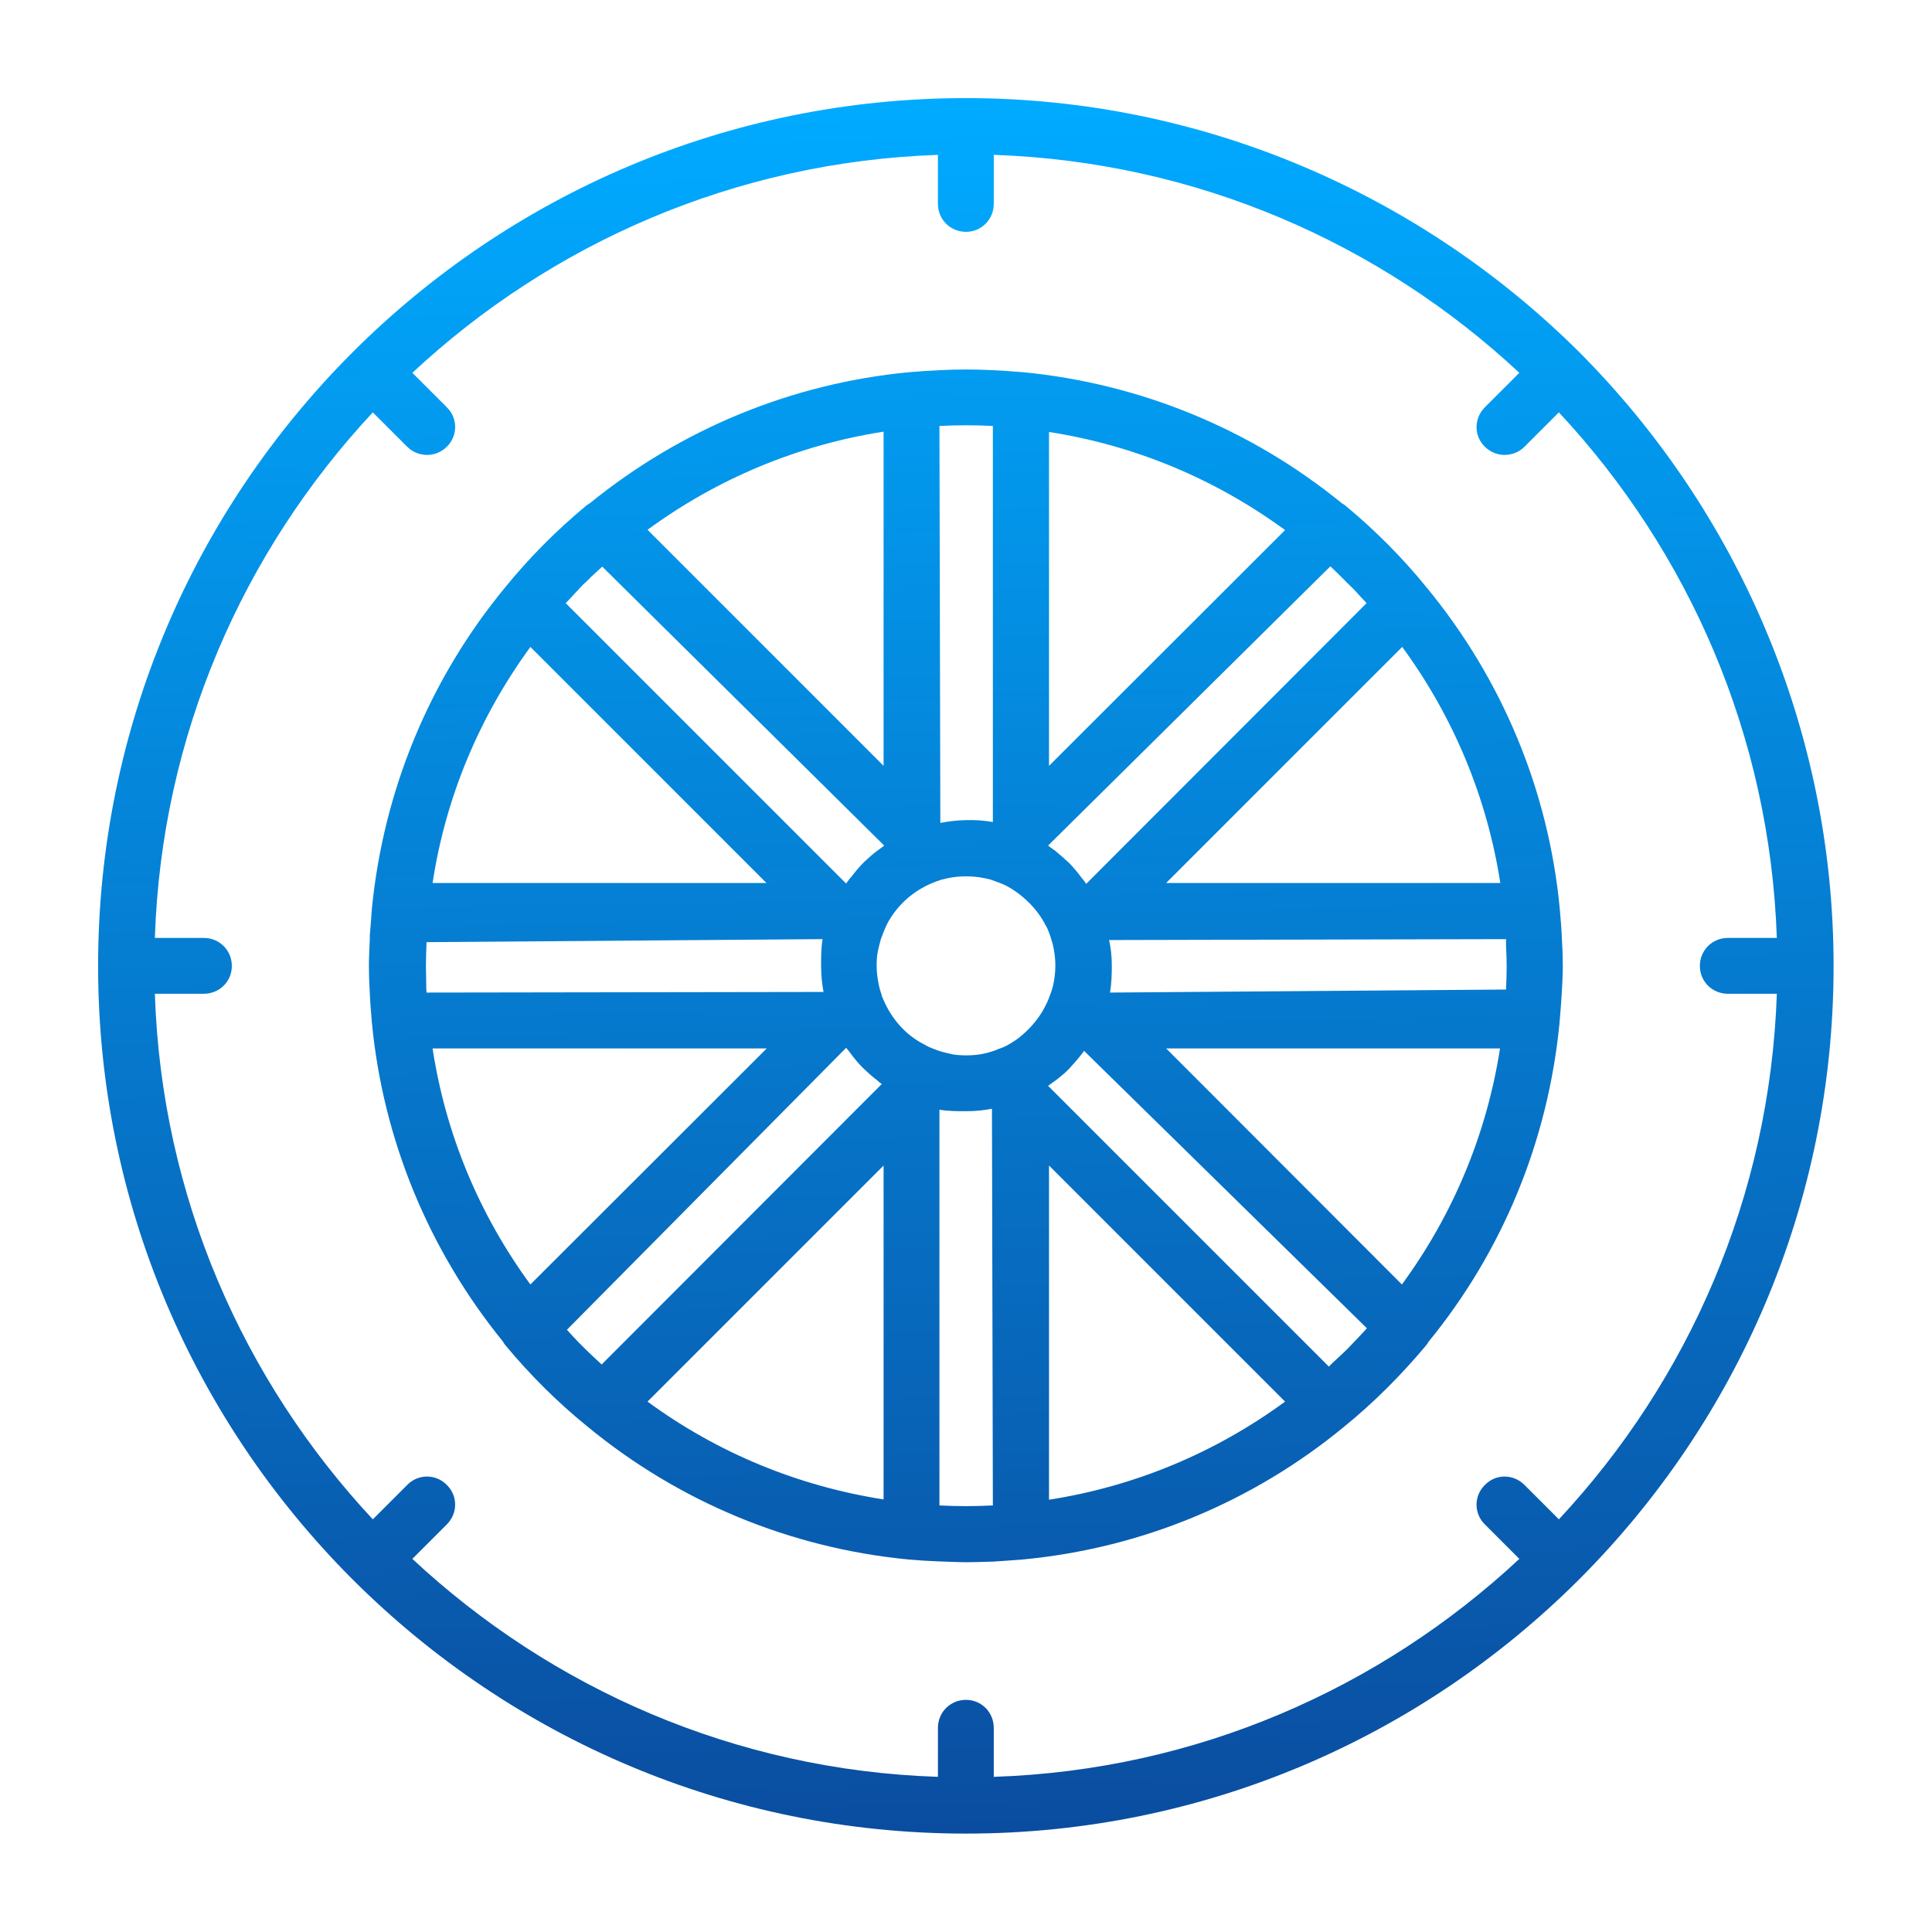 <svg width="64" height="64" viewBox="0 0 64 64" fill="none" xmlns="http://www.w3.org/2000/svg" xmlns:xlink="http://www.w3.org/1999/xlink">
	<desc>
			Created with Pixso.
	</desc>
	<defs>
		<clipPath id="clip4284_106655">
			<rect id="icon-7" width="64" height="64" fill="white" fill-opacity="0"/>
		</clipPath>
		<linearGradient x1="52.244" y1="3.252" x2="53.806" y2="81.063" id="paint_linear_4284_106662_0" gradientUnits="userSpaceOnUse">
			<stop stop-color="#00AAFF"/>
			<stop offset="1" stop-color="#0E2B7D"/>
		</linearGradient>
	</defs>
	<g clip-path="url(#clip4284_106655)">
		<path id="Vector 5" d="M32 3.25C39.9 3.25 47.12 6.49 52.32 11.67C57.5 16.87 60.74 24.09 60.74 32C60.74 39.9 57.54 47.06 52.37 52.26L52.26 52.37C47.06 57.54 39.9 60.74 32 60.74C24.09 60.74 16.93 57.54 11.73 52.37L11.62 52.26C6.45 47.06 3.25 39.9 3.25 32C3.25 24.09 6.45 16.93 11.62 11.73C11.64 11.71 11.71 11.64 11.73 11.62C16.93 6.45 24.09 3.25 32 3.25ZM58.86 32.92L57.24 32.92C56.72 32.92 56.31 32.51 56.31 32C56.31 31.48 56.72 31.07 57.24 31.07L58.86 31.07C58.63 24.35 55.93 18.26 51.64 13.66L50.5 14.8C50.32 14.98 50.08 15.07 49.84 15.07C49.61 15.07 49.37 14.98 49.19 14.8C48.82 14.44 48.82 13.86 49.19 13.49L50.33 12.35C45.73 8.06 39.64 5.36 32.92 5.13L32.92 6.75C32.92 7.27 32.51 7.68 32 7.68C31.48 7.68 31.07 7.27 31.07 6.75L31.07 5.13C24.35 5.36 18.26 8.06 13.66 12.35L14.8 13.49C15.17 13.85 15.17 14.44 14.8 14.8C14.62 14.98 14.38 15.07 14.15 15.07C13.91 15.07 13.67 14.98 13.49 14.8L12.35 13.66C8.06 18.26 5.35 24.35 5.13 31.07L6.75 31.07C7.27 31.07 7.68 31.48 7.68 32C7.68 32.51 7.27 32.92 6.75 32.92L5.13 32.92C5.35 39.64 8.06 45.73 12.35 50.33L13.49 49.19C13.85 48.82 14.44 48.82 14.8 49.19C15.17 49.55 15.17 50.13 14.8 50.5L13.66 51.64C18.26 55.93 24.35 58.64 31.07 58.86L31.07 57.24C31.07 56.72 31.48 56.31 32 56.31C32.51 56.31 32.92 56.72 32.92 57.24L32.92 58.86C39.64 58.64 45.73 55.93 50.33 51.64L49.19 50.5C48.82 50.14 48.82 49.55 49.19 49.19C49.55 48.82 50.13 48.82 50.5 49.19L51.64 50.33C55.93 45.73 58.63 39.64 58.86 32.92ZM51.77 31.99C51.77 31.71 51.76 31.41 51.74 31.1C51.73 30.82 51.7 30.43 51.67 30.11C51.3 26.19 49.76 22.49 47.25 19.45C46.47 18.49 45.57 17.58 44.57 16.75C44.53 16.72 44.5 16.7 44.45 16.67C41.43 14.21 37.78 12.71 33.9 12.33C32.41 12.21 31.6 12.21 30.11 12.33C26.23 12.7 22.57 14.21 19.54 16.67C19.5 16.69 19.46 16.72 19.42 16.75C18.42 17.58 17.52 18.49 16.74 19.45C14.23 22.49 12.71 26.17 12.32 30.09C12.3 30.42 12.27 30.72 12.25 30.99C12.25 31.03 12.25 31.06 12.25 31.1C12.24 31.41 12.22 31.7 12.22 31.99C12.22 32.28 12.23 32.57 12.25 32.89C12.26 33.17 12.29 33.55 12.32 33.88C12.69 37.75 14.2 41.41 16.66 44.44C16.68 44.48 16.71 44.52 16.74 44.56C17.57 45.56 18.48 46.46 19.44 47.24C22.48 49.75 26.17 51.28 30.09 51.66C30.43 51.69 30.75 51.71 31.03 51.72C31.35 51.73 31.71 51.75 32 51.75C32.28 51.75 32.58 51.74 32.89 51.73C33.18 51.71 33.53 51.69 33.88 51.66C37.8 51.29 41.5 49.76 44.54 47.25C45.5 46.47 46.41 45.56 47.24 44.57C47.27 44.53 47.3 44.49 47.32 44.45C49.79 41.43 51.28 37.78 51.66 33.9C51.69 33.57 51.71 33.27 51.73 32.99C51.75 32.67 51.77 32.28 51.77 31.99ZM32.89 27.23C32.32 27.13 31.71 27.15 31.15 27.26L31.12 14.11C31.76 14.08 32.25 14.08 32.89 14.11L32.89 27.23ZM29.27 25.37L21.45 17.55C23.77 15.85 26.44 14.74 29.27 14.3L29.27 25.37ZM34.75 25.37L34.75 14.31C37.58 14.75 40.25 15.86 42.57 17.56L34.75 25.37ZM44.07 18.76C44.2 18.88 44.32 19 44.45 19.13C44.53 19.21 44.61 19.29 44.69 19.37C44.84 19.51 44.97 19.65 45.1 19.8C45.16 19.86 45.22 19.92 45.27 19.98L35.98 29.28C35.96 29.24 35.87 29.12 35.83 29.08C35.71 28.91 35.57 28.75 35.43 28.6C35.28 28.46 35.1 28.3 34.94 28.17C34.9 28.15 34.86 28.12 34.83 28.09C34.79 28.07 34.76 28.04 34.72 28.01L44.07 18.76ZM18.92 19.79C19.05 19.65 19.18 19.51 19.31 19.37C19.4 19.29 19.49 19.21 19.57 19.12C19.7 19 19.82 18.89 19.95 18.77L29.29 28.01C29.26 28.04 29.13 28.13 29.09 28.16C28.92 28.28 28.77 28.42 28.62 28.56C28.47 28.71 28.32 28.89 28.19 29.06C28.16 29.09 28.13 29.12 28.11 29.16C28.08 29.2 28.05 29.23 28.03 29.27L18.74 19.98C18.8 19.92 18.86 19.85 18.92 19.79ZM17.57 21.43L25.39 29.25L14.33 29.25C14.76 26.42 15.87 23.76 17.57 21.43ZM38.63 29.25L46.45 21.43C48.15 23.75 49.26 26.42 49.7 29.25L38.63 29.25ZM33.36 34.63C33.27 34.68 33.17 34.72 33.05 34.76C32.99 34.79 32.93 34.81 32.86 34.83C32.59 34.92 32.32 34.96 32.01 34.96C31.85 34.96 31.71 34.95 31.57 34.93C31.46 34.9 31.25 34.86 31.13 34.82C31.09 34.81 31.06 34.79 31.02 34.78C30.88 34.73 30.75 34.68 30.62 34.6C30.1 34.34 29.66 33.9 29.37 33.34C29.31 33.23 29.26 33.11 29.21 32.99C29.21 32.96 29.18 32.88 29.17 32.85C29.13 32.73 29.11 32.62 29.09 32.51C29.06 32.34 29.04 32.18 29.04 31.99C29.04 31.82 29.05 31.66 29.08 31.51C29.11 31.38 29.14 31.25 29.18 31.11C29.23 30.97 29.32 30.74 29.39 30.6C29.66 30.09 30.1 29.64 30.65 29.36C30.76 29.3 30.88 29.25 31.01 29.2C31.04 29.19 31.12 29.17 31.15 29.15C31.23 29.13 31.31 29.11 31.4 29.09C31.78 29.01 32.22 29.01 32.61 29.09C32.69 29.11 32.77 29.12 32.85 29.15C32.97 29.19 33.21 29.28 33.31 29.33C33.82 29.59 34.35 30.08 34.63 30.64C34.68 30.71 34.72 30.81 34.76 30.92C34.78 30.98 34.81 31.05 34.83 31.14C34.87 31.24 34.89 31.35 34.91 31.45C34.94 31.62 34.96 31.79 34.96 31.99C34.96 32.18 34.94 32.35 34.91 32.52C34.89 32.62 34.87 32.73 34.83 32.83C34.8 32.94 34.7 33.19 34.65 33.28C34.4 33.81 33.91 34.34 33.36 34.63ZM14.13 32.88C14.12 32.8 14.12 32.7 14.12 32.63C14.12 32.42 14.11 32.2 14.11 31.99C14.11 31.74 14.12 31.48 14.13 31.21L27.25 31.11C27.2 31.38 27.2 31.7 27.2 32C27.2 32.3 27.23 32.59 27.28 32.86L14.13 32.88ZM49.89 31.11C49.89 31.18 49.89 31.28 49.89 31.35C49.9 31.57 49.91 31.78 49.91 31.99C49.91 32.25 49.9 32.51 49.89 32.78L36.77 32.88C36.82 32.6 36.83 32.3 36.83 31.99C36.83 31.69 36.8 31.4 36.74 31.14L49.89 31.11ZM19.93 45.2C19.75 45.03 19.56 44.86 19.38 44.68C19.31 44.61 19.24 44.54 19.17 44.47C19.04 44.33 18.91 44.2 18.78 44.05L28.03 34.71C28.06 34.74 28.16 34.87 28.18 34.9C28.3 35.06 28.42 35.21 28.56 35.35C28.69 35.48 28.9 35.67 29.05 35.78C29.1 35.83 29.15 35.87 29.21 35.91L19.93 45.2ZM44.85 44.46C44.78 44.53 44.71 44.61 44.64 44.68C44.48 44.84 44.31 44.99 44.14 45.15C44.1 45.19 44.06 45.23 44.02 45.27L34.72 35.97C34.76 35.94 34.89 35.84 34.93 35.82C35.09 35.7 35.25 35.57 35.4 35.42C35.54 35.27 35.7 35.09 35.83 34.92C35.86 34.89 35.88 34.85 35.91 34.81L45.28 44C45.16 44.14 44.98 44.32 44.85 44.46ZM14.33 34.73L25.4 34.73L17.57 42.55C15.87 40.23 14.76 37.56 14.33 34.73ZM49.69 34.73C49.25 37.56 48.14 40.23 46.44 42.55L38.63 34.73L49.69 34.73ZM31.12 36.76C31.4 36.81 31.71 36.81 32.01 36.81C32.31 36.81 32.59 36.78 32.86 36.73L32.89 49.87C32.25 49.9 31.76 49.9 31.12 49.87L31.12 36.76ZM29.27 38.61L29.27 49.67C26.44 49.23 23.77 48.13 21.45 46.43L29.27 38.61ZM34.75 38.61L42.57 46.43C40.25 48.13 37.58 49.24 34.75 49.68L34.75 38.61Z" fill="url(#paint_linear_4284_106662_0)" fill-opacity="1" fill-rule="evenodd"/>
	</g>
</svg>
